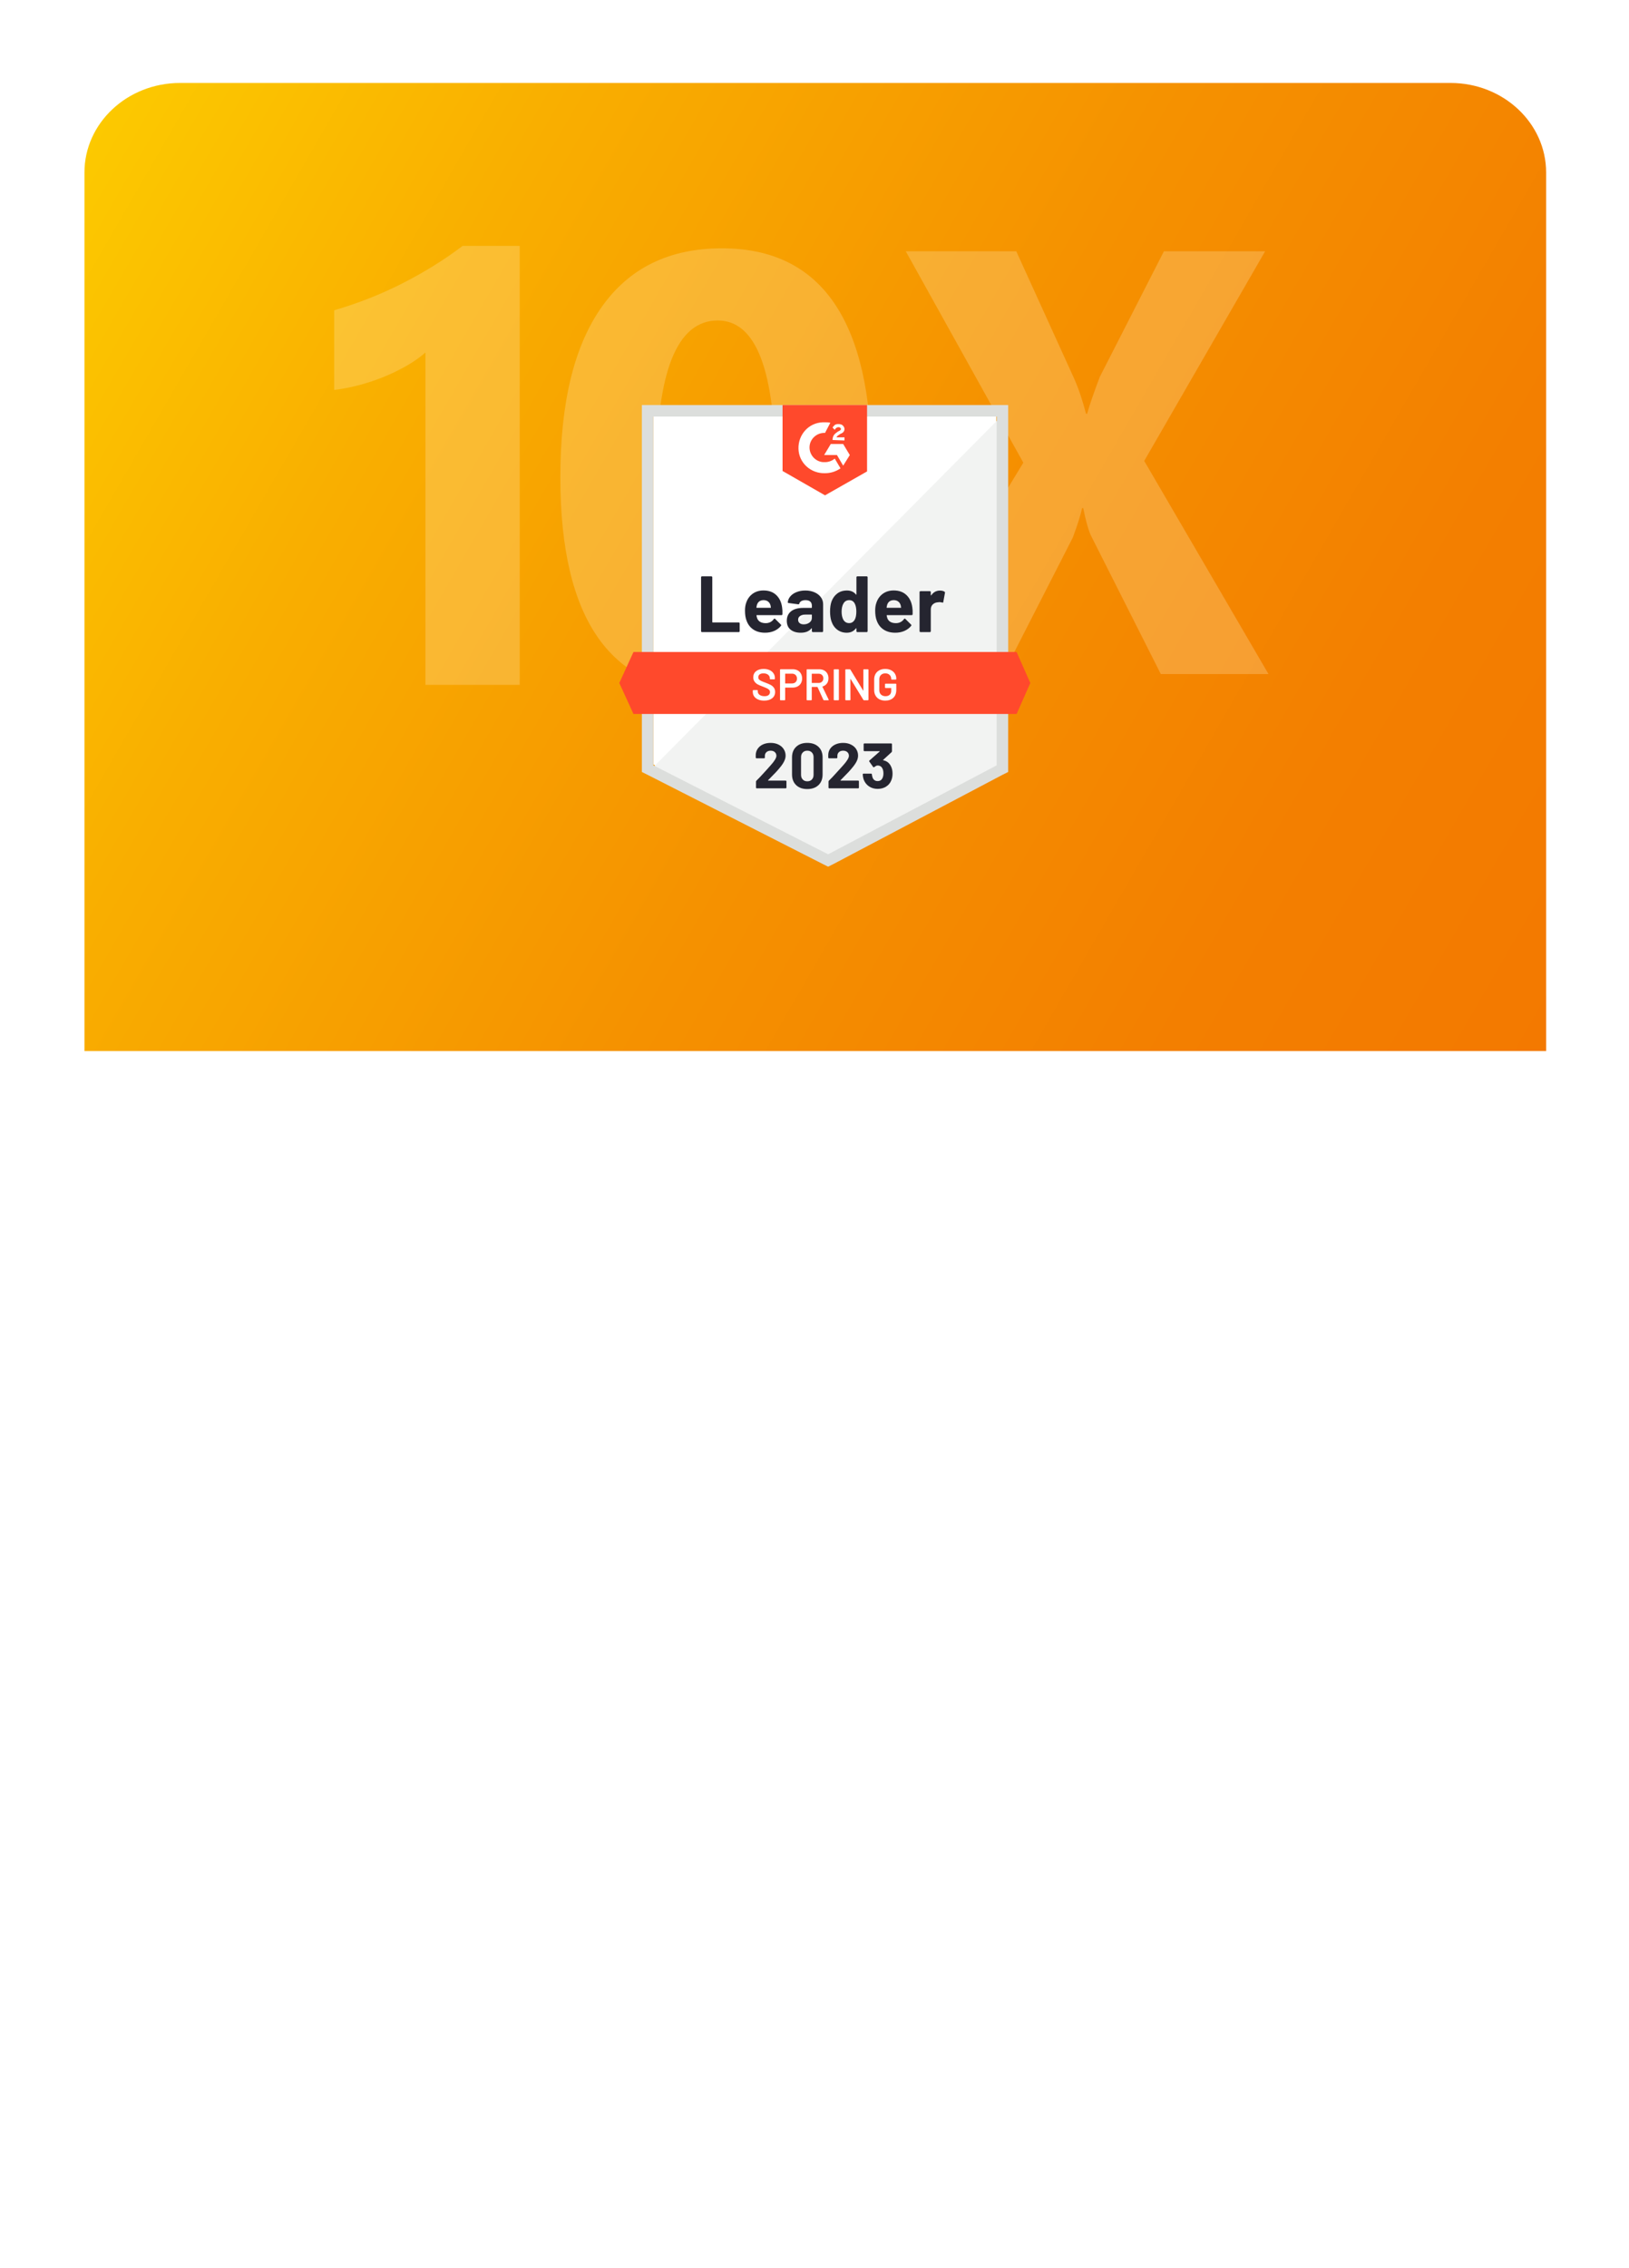 <?xml version="1.0" encoding="UTF-8"?>
<svg id="Layer_2" data-name="Layer 2" xmlns="http://www.w3.org/2000/svg" width="769" height="1070" xmlns:xlink="http://www.w3.org/1999/xlink" viewBox="0 0 769 1070">
  <defs>
    <style>
      .cls-1 {
        fill: #fff;
      }

      .cls-2 {
        fill: #dcdedc;
      }

      .cls-3 {
        fill: #f2f3f2;
      }

      .cls-4 {
        filter: url(#drop-shadow-1);
      }

      .cls-5 {
        fill: #80d8f8;
        opacity: 0;
      }

      .cls-6 {
        filter: url(#drop-shadow-2);
      }

      .cls-7 {
        fill: url(#linear-gradient);
      }

      .cls-8 {
        fill: #252530;
      }

      .cls-9 {
        fill: #ff492c;
      }

      .cls-10 {
        opacity: .25;
      }

      .cls-11 {
        fill: #ffeec7;
      }
    </style>
    <filter id="drop-shadow-1" filterUnits="userSpaceOnUse">
      <feOffset dx="0" dy="0"/>
      <feGaussianBlur result="blur" stdDeviation="12.333"/>
      <feFlood flood-color="#7f95cc" flood-opacity=".3"/>
      <feComposite in2="blur" operator="in"/>
      <feComposite in="SourceGraphic"/>
    </filter>
    <linearGradient id="linear-gradient" x1="327.003" y1="1972.129" x2="732.094" y2="1270.491" gradientTransform="translate(-1233.646 808.035) rotate(-90)" gradientUnits="userSpaceOnUse">
      <stop offset="0" stop-color="#f37900"/>
      <stop offset=".193" stop-color="#f37f00"/>
      <stop offset=".461" stop-color="#f59100"/>
      <stop offset=".77" stop-color="#f9ae00"/>
      <stop offset="1" stop-color="#fcc900"/>
    </linearGradient>
    <filter id="drop-shadow-2" filterUnits="userSpaceOnUse">
      <feOffset dx="0" dy="1"/>
      <feGaussianBlur result="blur-2" stdDeviation="9"/>
      <feFlood flood-color="#051c5e" flood-opacity=".4"/>
      <feComposite in2="blur-2" operator="in"/>
      <feComposite in="SourceGraphic"/>
    </filter>
  </defs>
  <g id="Layer_1-2" data-name="Layer 1">
    <g>
      <rect class="cls-5" width="769" height="1070"/>
      <g>
        <g class="cls-4">
          <path class="cls-1" d="m85.026,39.142h599.692c24.945,0,45.161,18.929,45.161,42.286v908.466c0,23.357-20.216,42.286-45.161,42.286H85.026c-24.945,0-45.161-18.929-45.161-42.286V81.428c0-23.357,20.216-42.286,45.161-42.286Z"/>
          <path class="cls-7" d="m85.026,39.142h599.692c24.945,0,45.161,18.929,45.161,42.286v414.507H39.865V81.428c0-23.357,20.216-42.286,45.161-42.286Z"/>
        </g>
        <g>
          <g class="cls-10">
            <path class="cls-11" d="m598.827,318.068h-50.842l-32.788-64.97c-1.24-2.413-2.522-6.863-3.849-13.356h-.531c-.621,3.06-2.081,7.699-4.381,13.913l-32.92,64.413h-51.107l60.664-99.751-55.488-99.751h52.169l27.213,59.822c2.124,4.732,4.025,10.343,5.708,16.834h.531c1.062-3.894,3.053-9.69,5.974-17.391l30.266-59.265h47.787l-57.08,98.915,58.673,100.587Z"/>
          </g>
          <g class="cls-10">
            <path class="cls-11" d="m245.344,116.035v207.109h-44.502v-156.815c-2.45,2.168-5.347,4.216-8.688,6.146-3.345,1.932-6.901,3.673-10.667,5.227-3.768,1.554-7.677,2.874-11.725,3.956-4.051,1.084-8.053,1.861-12.009,2.331v-37.579c11.585-3.391,22.509-7.722,32.776-12.997,10.265-5.273,19.542-11.066,27.832-17.377h26.984Z"/>
            <path class="cls-11" d="m336.851,326.676c-48.223,0-72.333-33.857-72.333-101.577,0-35.129,6.521-61.9,19.567-80.315,13.043-18.412,31.95-27.619,56.721-27.619,47.091,0,70.638,34.425,70.638,103.272,0,34.284-6.428,60.561-19.284,78.832-12.857,18.273-31.293,27.407-55.31,27.407Zm1.978-175.463c-19.309,0-28.962,24.253-28.962,72.757,0,45.68,9.466,68.518,28.396,68.518,18.459,0,27.69-23.544,27.69-70.637s-9.041-70.637-27.124-70.637Z"/>
          </g>
          <g class="cls-6">
            <g>
              <path class="cls-1" d="m308.437,359.7l82.494,41.978,79.361-41.978v-164.152h-161.855v164.152Z"/>
              <path class="cls-3" d="m471.963,196.174l-165.197,166.45,85.627,42.396,79.57-40.725 0-168.121Z"/>
              <path class="cls-2" d="m303.007,250.265v112.985l2.924,1.462,82.494,41.978,2.506,1.253,2.506-1.253,79.57-41.978,2.924-1.462v-173.133h-172.924v60.147Zm5.43,109.853v-164.57h162.064v164.57l-79.57,41.978-82.494-41.978Z"/>
              <path class="cls-9" d="m389.469,198.262c.835,0,1.671,0,2.506.209l-2.506,4.803c-3.759-.209-7.101,2.715-7.31,6.474-.209,3.759,2.715,7.101,6.474,7.31h.835c1.671,0,3.342-.627,4.595-1.671l2.715,4.595c-2.088,1.462-4.595,2.297-7.31,2.297-6.683.209-12.322-4.803-12.531-11.486-.209-6.683,4.803-12.322,11.486-12.531h1.044Zm8.563,10.233l3.133,5.221-3.133,5.012-2.924-5.012h-6.057l3.133-5.221h5.848Zm-5.012-1.88c0-.835.209-1.671.627-2.297s1.253-1.253,1.88-1.671l.418-.209c.835-.418,1.044-.627,1.044-1.044s-.627-.835-1.044-.835c-.835,0-1.462.418-1.88,1.253l-1.044-1.044c.209-.418.627-.835,1.044-1.253.627-.418,1.253-.418,1.88-.418s1.462.209,1.88.627.835,1.044.835,1.671c0,1.044-.627,1.88-1.88,2.297l-.627.418c-.627.418-1.044.627-1.253,1.253h3.759v1.462l-5.639-.209Zm-3.55,26.106l19.84-11.278v-31.327h-39.889v31.118l20.049,11.486Zm90.43,73.931h-180.86l-6.683,14.619,6.683,14.619h180.86l6.474-14.619-6.474-14.619Z"/>
              <path class="cls-8" d="m331.389,297.255c-.125,0-.23-.042-.313-.125-.084-.097-.125-.209-.125-.334v-25.396c0-.125.042-.237.125-.334.084-.084.188-.125.313-.125h4.407c.125,0,.23.042.313.125.097.097.146.209.146.334v21.114c0,.125.063.188.188.188h12.28c.125,0,.237.042.334.125.084.097.125.209.125.334v3.634c0,.125-.042.237-.125.334-.097.084-.209.125-.334.125h-17.334Zm37.822-11.654c.153.947.202,2.012.146,3.195-.014.306-.174.459-.48.459h-11.612c-.153,0-.202.063-.146.188.07.501.202,1.002.397,1.504.654,1.392,1.984,2.088,3.989,2.088,1.601-.014,2.868-.661,3.801-1.942.097-.153.209-.23.334-.23.084,0,.174.049.272.146l2.694,2.673c.125.125.188.237.188.334,0,.056-.049.16-.146.313-.821,1.016-1.887,1.81-3.195,2.381-1.295.557-2.722.835-4.281.835-2.158,0-3.982-.487-5.472-1.462-1.49-.975-2.562-2.339-3.216-4.093-.529-1.253-.794-2.896-.794-4.929,0-1.378.188-2.59.564-3.634.585-1.782,1.594-3.202,3.028-4.26,1.448-1.044,3.161-1.566,5.138-1.566,2.506,0,4.518.724,6.036,2.172,1.518,1.448,2.437,3.39,2.757,5.827Zm-8.751-3.425c-1.587,0-2.631.738-3.133,2.214-.097.334-.181.738-.251,1.211,0,.125.063.188.188.188h6.495c.153,0,.202-.063.146-.188-.125-.724-.188-1.072-.188-1.044-.223-.752-.613-1.337-1.17-1.754-.571-.418-1.267-.627-2.088-.627Zm19.694-4.553c1.629,0,3.084.285,4.365.856,1.281.557,2.276,1.33,2.986,2.318.71.975,1.065,2.061,1.065,3.258v12.74c0,.125-.042.237-.125.334-.084.084-.188.125-.313.125h-4.407c-.125,0-.23-.042-.313-.125-.097-.097-.146-.209-.146-.334v-1.232c0-.07-.021-.118-.063-.146-.056-.028-.104-.007-.146.063-1.058,1.378-2.75,2.068-5.075,2.068-1.963,0-3.543-.473-4.741-1.42-1.211-.947-1.817-2.353-1.817-4.219,0-1.921.682-3.418,2.047-4.49,1.351-1.058,3.279-1.587,5.785-1.587h3.822c.125,0,.188-.063.188-.188v-.835c0-.821-.251-1.469-.752-1.942-.501-.459-1.253-.689-2.256-.689-.766,0-1.406.139-1.921.418s-.849.668-1.002,1.17c-.07.278-.23.404-.48.376l-4.553-.606c-.306-.056-.446-.167-.418-.334.097-1.058.515-2.012,1.253-2.861.738-.849,1.719-1.511,2.945-1.984,1.211-.487,2.569-.731,4.072-.731Zm-.752,15.977c1.072,0,1.984-.285,2.736-.856.752-.571,1.128-1.309,1.128-2.214v-1.357c0-.125-.063-.188-.188-.188h-2.694c-1.128,0-2.012.216-2.652.647-.64.418-.961,1.016-.961,1.796,0,.682.237,1.211.71,1.587.473.39,1.114.585,1.921.585Zm24.894-22.2c0-.125.042-.237.125-.334.084-.084.188-.125.313-.125h4.407c.125,0,.23.042.313.125.084.097.125.209.125.334v25.396c0,.125-.042.237-.125.334-.084.084-.188.125-.313.125h-4.407c-.125,0-.23-.042-.313-.125-.084-.097-.125-.209-.125-.334v-1.232c0-.07-.028-.111-.084-.125-.056-.014-.104,0-.146.042-1.058,1.378-2.499,2.068-4.323,2.068-1.754,0-3.265-.487-4.532-1.462-1.267-.975-2.179-2.311-2.736-4.01-.418-1.309-.627-2.826-.627-4.553,0-1.782.223-3.335.668-4.657.585-1.615,1.497-2.889,2.736-3.822,1.239-.947,2.771-1.42,4.595-1.42,1.81,0,3.216.627,4.219,1.88.042.084.09.111.146.084.056-.028.084-.077.084-.146v-8.041Zm-.794,19.986c.501-.919.752-2.186.752-3.801,0-1.671-.278-2.986-.835-3.947-.571-.975-1.406-1.462-2.506-1.462-1.183,0-2.075.487-2.673,1.462-.627.989-.94,2.318-.94,3.989,0,1.504.265,2.757.794,3.759.627,1.086,1.552,1.629,2.778,1.629,1.128,0,2.005-.543,2.631-1.629Zm27.171-5.785c.153.947.202,2.012.146,3.195-.014.306-.174.459-.48.459h-11.612c-.153,0-.202.063-.146.188.07.501.202,1.002.397,1.504.654,1.392,1.984,2.088,3.989,2.088,1.601-.014,2.868-.661,3.801-1.942.097-.153.209-.23.334-.23.084,0,.174.049.271.146l2.694,2.673c.125.125.188.237.188.334,0,.056-.049.16-.146.313-.821,1.016-1.887,1.81-3.195,2.381-1.295.557-2.722.835-4.281.835-2.158,0-3.982-.487-5.472-1.462-1.49-.975-2.562-2.339-3.216-4.093-.529-1.253-.794-2.896-.794-4.929,0-1.378.188-2.59.564-3.634.585-1.782,1.594-3.202,3.028-4.26,1.448-1.044,3.161-1.566,5.138-1.566,2.506,0,4.518.724,6.036,2.172,1.518,1.448,2.437,3.39,2.757,5.827Zm-8.751-3.425c-1.587,0-2.631.738-3.133,2.214-.097.334-.181.738-.251,1.211,0,.125.063.188.188.188h6.495c.153,0,.202-.063.146-.188-.125-.724-.188-1.072-.188-1.044-.223-.752-.613-1.337-1.17-1.754-.571-.418-1.267-.627-2.088-.627Zm21.803-4.511c.905,0,1.615.174,2.13.522.209.111.285.299.23.564l-.794,4.302c-.014.292-.188.376-.522.251-.376-.125-.815-.188-1.316-.188-.195,0-.466.028-.815.084-.905.07-1.671.397-2.297.982-.627.599-.94,1.385-.94,2.36v10.254c0,.125-.042.237-.125.334-.097.084-.209.125-.334.125h-4.386c-.125,0-.237-.042-.334-.125-.084-.097-.125-.209-.125-.334v-18.42c0-.125.042-.23.125-.313.097-.084.209-.125.334-.125h4.386c.125,0,.237.042.334.125.084.084.125.188.125.313v1.441c0,.07.021.118.063.146.056.028.097.014.125-.042,1.03-1.504,2.409-2.256,4.135-2.256Z"/>
              <path class="cls-1" d="m360.732,329.584c-1.086,0-2.033-.174-2.84-.522-.808-.348-1.434-.835-1.88-1.462-.432-.627-.647-1.364-.647-2.214v-.522c0-.07.028-.132.084-.188.042-.042.097-.063.167-.063h1.859c.07,0,.132.021.188.063.042.056.063.118.063.188v.397c0,.64.285,1.17.856,1.587.571.432,1.351.647,2.339.647.849,0,1.49-.181,1.921-.543.432-.362.647-.828.647-1.399,0-.39-.118-.724-.355-1.002-.237-.265-.571-.508-1.002-.731-.446-.223-1.107-.501-1.984-.835-.989-.362-1.789-.703-2.402-1.023-.613-.32-1.121-.759-1.525-1.316-.418-.543-.627-1.225-.627-2.047,0-1.225.446-2.193,1.337-2.903.891-.71,2.081-1.065,3.571-1.065,1.044,0,1.97.181,2.778.543.794.362,1.413.87,1.859,1.525.446.64.668,1.385.668,2.235v.355c0,.07-.028.132-.084.188-.042.042-.097.063-.167.063h-1.88c-.07,0-.125-.021-.167-.063-.056-.056-.084-.118-.084-.188v-.23c0-.654-.265-1.204-.794-1.65-.543-.459-1.288-.689-2.235-.689-.766,0-1.357.16-1.775.48-.432.32-.647.773-.647,1.357,0,.418.111.759.334,1.023.223.265.557.501,1.002.71.446.223,1.135.501,2.068.835.989.376,1.782.717,2.381,1.023.585.306,1.093.731,1.525,1.274.418.557.627,1.246.627,2.068,0,1.253-.466,2.249-1.399,2.986-.919.738-2.179,1.107-3.78,1.107Zm13.491-14.807c.877,0,1.65.181,2.318.543.668.362,1.183.87,1.545,1.525.376.668.564,1.434.564,2.297,0,.849-.188,1.601-.564,2.256-.376.654-.905,1.156-1.587,1.504-.696.362-1.497.543-2.402.543h-3.342c-.07,0-.104.035-.104.104v5.618c0,.07-.021.125-.063.167-.056.056-.118.084-.188.084h-1.921c-.07,0-.125-.028-.167-.084-.056-.042-.084-.097-.084-.167v-14.139c0-.07.028-.132.084-.188.042-.042.097-.063.167-.063h5.743l-0-0Zm-.355,6.704c.71,0,1.281-.209,1.713-.627.432-.418.647-.968.647-1.65,0-.696-.216-1.26-.647-1.692s-1.002-.647-1.713-.647h-3.112c-.07,0-.104.035-.104.104v4.407c0,.07.035.104.104.104l3.112-0Zm15.12,7.936c-.139,0-.237-.063-.292-.188l-2.757-6.015c-.028-.056-.07-.084-.125-.084h-2.506c-.07,0-.104.035-.104.104v5.931c0,.07-.028.125-.084.167-.042.056-.097.084-.167.084h-1.921c-.07,0-.125-.028-.167-.084-.056-.042-.084-.097-.084-.167v-14.118c0-.07.028-.125.084-.167.042-.056.097-.084.167-.084h5.743c.849,0,1.601.174,2.256.522.654.362,1.163.863,1.525,1.504.362.654.543,1.399.543,2.235,0,.961-.244,1.775-.731,2.443-.501.682-1.19,1.156-2.068,1.42-.028,0-.049.014-.063.042s-.014.056,0,.084l2.945,6.077c.028.056.042.097.042.125,0,.111-.077.167-.23.167h-2.005Zm-5.681-12.531c-.07,0-.104.035-.104.104v4.156c0,.07.035.104.104.104h3.133c.668,0,1.204-.202,1.608-.606.418-.39.627-.912.627-1.566,0-.654-.209-1.183-.627-1.587-.404-.404-.94-.606-1.608-.606h-3.133Zm10.526,12.531c-.07,0-.132-.028-.188-.084-.042-.042-.063-.097-.063-.167v-14.118c0-.07.021-.125.063-.167.056-.056.118-.084.188-.084h1.921c.07,0,.125.028.167.084.056.042.084.097.084.167v14.118c0,.07-.028.125-.084.167-.042.056-.097.084-.167.084h-1.921Zm13.721-14.369c0-.07.028-.125.084-.167.042-.056.097-.084.167-.084h1.921c.07,0,.132.028.188.084.042.042.063.097.063.167v14.118c0,.07-.021.125-.063.167-.056.056-.118.084-.188.084h-1.859c-.139,0-.237-.056-.292-.167l-6.015-9.857c-.028-.042-.056-.063-.084-.063-.028.014-.042.049-.042.104l.042,9.732c0,.07-.028.125-.084.167-.042.056-.097.084-.167.084h-1.921c-.07,0-.125-.028-.167-.084-.056-.042-.084-.097-.084-.167v-14.118c0-.07.028-.125.084-.167.042-.056.097-.084.167-.084h1.859c.139,0,.237.056.292.167l5.994,9.857c.028.042.056.056.084.042.028,0,.042-.028.042-.084l-.021-9.732Zm10.359,14.536c-1.044,0-1.963-.202-2.757-.606-.794-.418-1.406-1.002-1.838-1.754-.432-.752-.647-1.615-.647-2.59v-5.054c0-.989.216-1.859.647-2.611.432-.738,1.044-1.316,1.838-1.733.794-.404,1.713-.606,2.757-.606,1.03,0,1.942.202,2.736.606.78.404,1.385.954,1.817,1.65.432.696.647,1.483.647,2.36v.167c0,.07-.021.125-.063.167-.056.056-.118.084-.188.084h-1.9c-.07,0-.125-.028-.167-.084-.056-.042-.084-.097-.084-.167v-.104c0-.752-.258-1.371-.773-1.859-.501-.487-1.176-.731-2.026-.731s-1.532.258-2.047.773c-.515.501-.773,1.17-.773,2.005v5.221c0,.835.272,1.511.815,2.026.543.501,1.246.752,2.109.752.835,0,1.497-.223,1.984-.668.473-.432.71-1.03.71-1.796v-1.295c0-.07-.035-.104-.104-.104h-2.569c-.07,0-.132-.028-.188-.084-.042-.042-.063-.097-.063-.167v-1.545c0-.07.021-.125.063-.167.056-.056.118-.084.188-.084h4.824c.07,0,.132.028.188.084.042.042.063.097.063.167v2.673c0,1.601-.466,2.847-1.399,3.738-.947.891-2.214,1.337-3.801,1.337Z"/>
              <path class="cls-8" d="m362.591,367.135c-.042.042-.056.084-.042.125.028.042.07.063.125.063h8.208c.097,0,.181.035.251.104.084.07.125.153.125.251v2.945c0,.097-.042.181-.125.251-.07.07-.153.104-.251.104h-13.617c-.111,0-.202-.035-.272-.104-.07-.07-.104-.153-.104-.251v-2.799c0-.181.063-.334.188-.459.989-.961,1.998-2.012,3.028-3.154,1.03-1.142,1.678-1.852,1.942-2.13.557-.668,1.128-1.309,1.713-1.921,1.838-2.033,2.757-3.543,2.757-4.532,0-.71-.251-1.295-.752-1.754-.501-.446-1.156-.668-1.963-.668s-1.462.223-1.963.668c-.515.459-.773,1.065-.773,1.817v.752c0,.097-.035.181-.104.251s-.153.104-.251.104h-3.571c-.097 0-.181-.035-.251-.104-.084-.07-.125-.153-.125-.251v-1.42c.07-1.086.418-2.054,1.044-2.903.627-.835,1.455-1.476,2.485-1.921,1.044-.446,2.214-.668,3.509-.668,1.434,0,2.68.272,3.738.815,1.058.529,1.873,1.246,2.443,2.151.585.919.877,1.928.877,3.028,0,.849-.216,1.719-.647,2.611-.418.891-1.051,1.852-1.9,2.882-.627.78-1.302,1.559-2.026,2.339-.724.766-1.803,1.873-3.237,3.321l-.459.459v-0Zm18.504,4.177c-2.228,0-3.982-.62-5.263-1.859-1.295-1.239-1.942-2.931-1.942-5.075v-7.999c0-2.102.647-3.766,1.942-4.991,1.281-1.239,3.035-1.859,5.263-1.859,2.214,0,3.975.62,5.284,1.859,1.295,1.225,1.942,2.889,1.942,4.991v7.999c0,2.144-.647,3.836-1.942,5.075-1.309,1.239-3.07,1.859-5.284,1.859Zm0-3.655c.905,0,1.622-.278,2.151-.835.543-.557.815-1.302.815-2.235v-8.333c0-.919-.272-1.657-.815-2.214-.529-.557-1.246-.835-2.151-.835-.891,0-1.601.278-2.13.835-.543.557-.815,1.295-.815,2.214v8.333c0,.933.272,1.678.815,2.235.529.557,1.239.835,2.13.835Zm15.705-.522c-.042.042-.049.084-.021.125.014.042.056.063.125.063h8.208c.097,0,.181.035.251.104.07.07.104.153.104.251v2.945c0,.097-.035.181-.104.251-.07.07-.153.104-.251.104h-13.638c-.097,0-.181-.035-.251-.104-.07-.07-.104-.153-.104-.251v-2.799c0-.181.056-.334.167-.459,1.002-.961,2.012-2.012,3.028-3.154,1.03-1.142,1.678-1.852,1.942-2.13.571-.668,1.149-1.309,1.733-1.921,1.838-2.033,2.757-3.543,2.757-4.532,0-.71-.251-1.295-.752-1.754-.515-.446-1.176-.668-1.984-.668s-1.462.223-1.963.668c-.501.459-.752,1.065-.752,1.817v.752c0,.097-.035.181-.104.251s-.16.104-.272.104h-3.571c-.097 0-.181-.035-.251-.104s-.104-.153-.104-.251v-1.42c.056-1.086.397-2.054,1.023-2.903.627-.835,1.462-1.476,2.506-1.921,1.044-.446,2.207-.668,3.488-.668,1.434,0,2.68.272,3.738.815,1.072.529,1.894,1.246,2.464,2.151.571.919.856,1.928.856,3.028,0,.849-.209,1.719-.627,2.611-.432.891-1.072,1.852-1.921,2.882-.627.78-1.302,1.559-2.026,2.339-.724.766-1.803,1.873-3.237,3.321l-.459.459v-0Zm23.934-6.265c.404.919.606,1.984.606,3.195,0,1.1-.181,2.109-.543,3.028-.487,1.295-1.302,2.304-2.443,3.028-1.142.738-2.492,1.107-4.052,1.107-1.532,0-2.875-.383-4.031-1.149-1.156-.78-1.991-1.824-2.506-3.133-.278-.78-.439-1.629-.48-2.548,0-.237.118-.355.355-.355h3.592c.237,0,.355.118.355.355.084.668.195,1.163.334,1.483.181.529.48.94.898,1.232.404.292.891.439,1.462.439,1.128,0,1.907-.494,2.339-1.483.278-.599.418-1.302.418-2.109,0-.961-.153-1.74-.459-2.339-.459-.947-1.232-1.42-2.318-1.42-.223,0-.459.063-.71.188-.237.139-.529.327-.877.564-.084.056-.16.084-.23.084-.125,0-.216-.056-.272-.167l-1.796-2.527c-.042-.056-.063-.125-.063-.209,0-.125.042-.223.125-.292l4.803-4.219c.042-.042.063-.084.063-.125-.014-.042-.049-.063-.104-.063h-7.122c-.097 0-.188-.035-.272-.104-.07-.07-.104-.153-.104-.251v-2.945c0-.097.035-.181.104-.251.084-.07.174-.104.272-.104h12.614c.111,0,.202.035.272.104s.104.153.104.251v3.342c0,.153-.07.306-.209.459l-3.968,3.634c-.042.042-.056.077-.042.104,0,.042.042.063.125.063,1.754.348,3.007,1.392,3.759,3.133v0Z"/>
            </g>
          </g>
        </g>
      </g>
    </g>
  </g>
</svg>